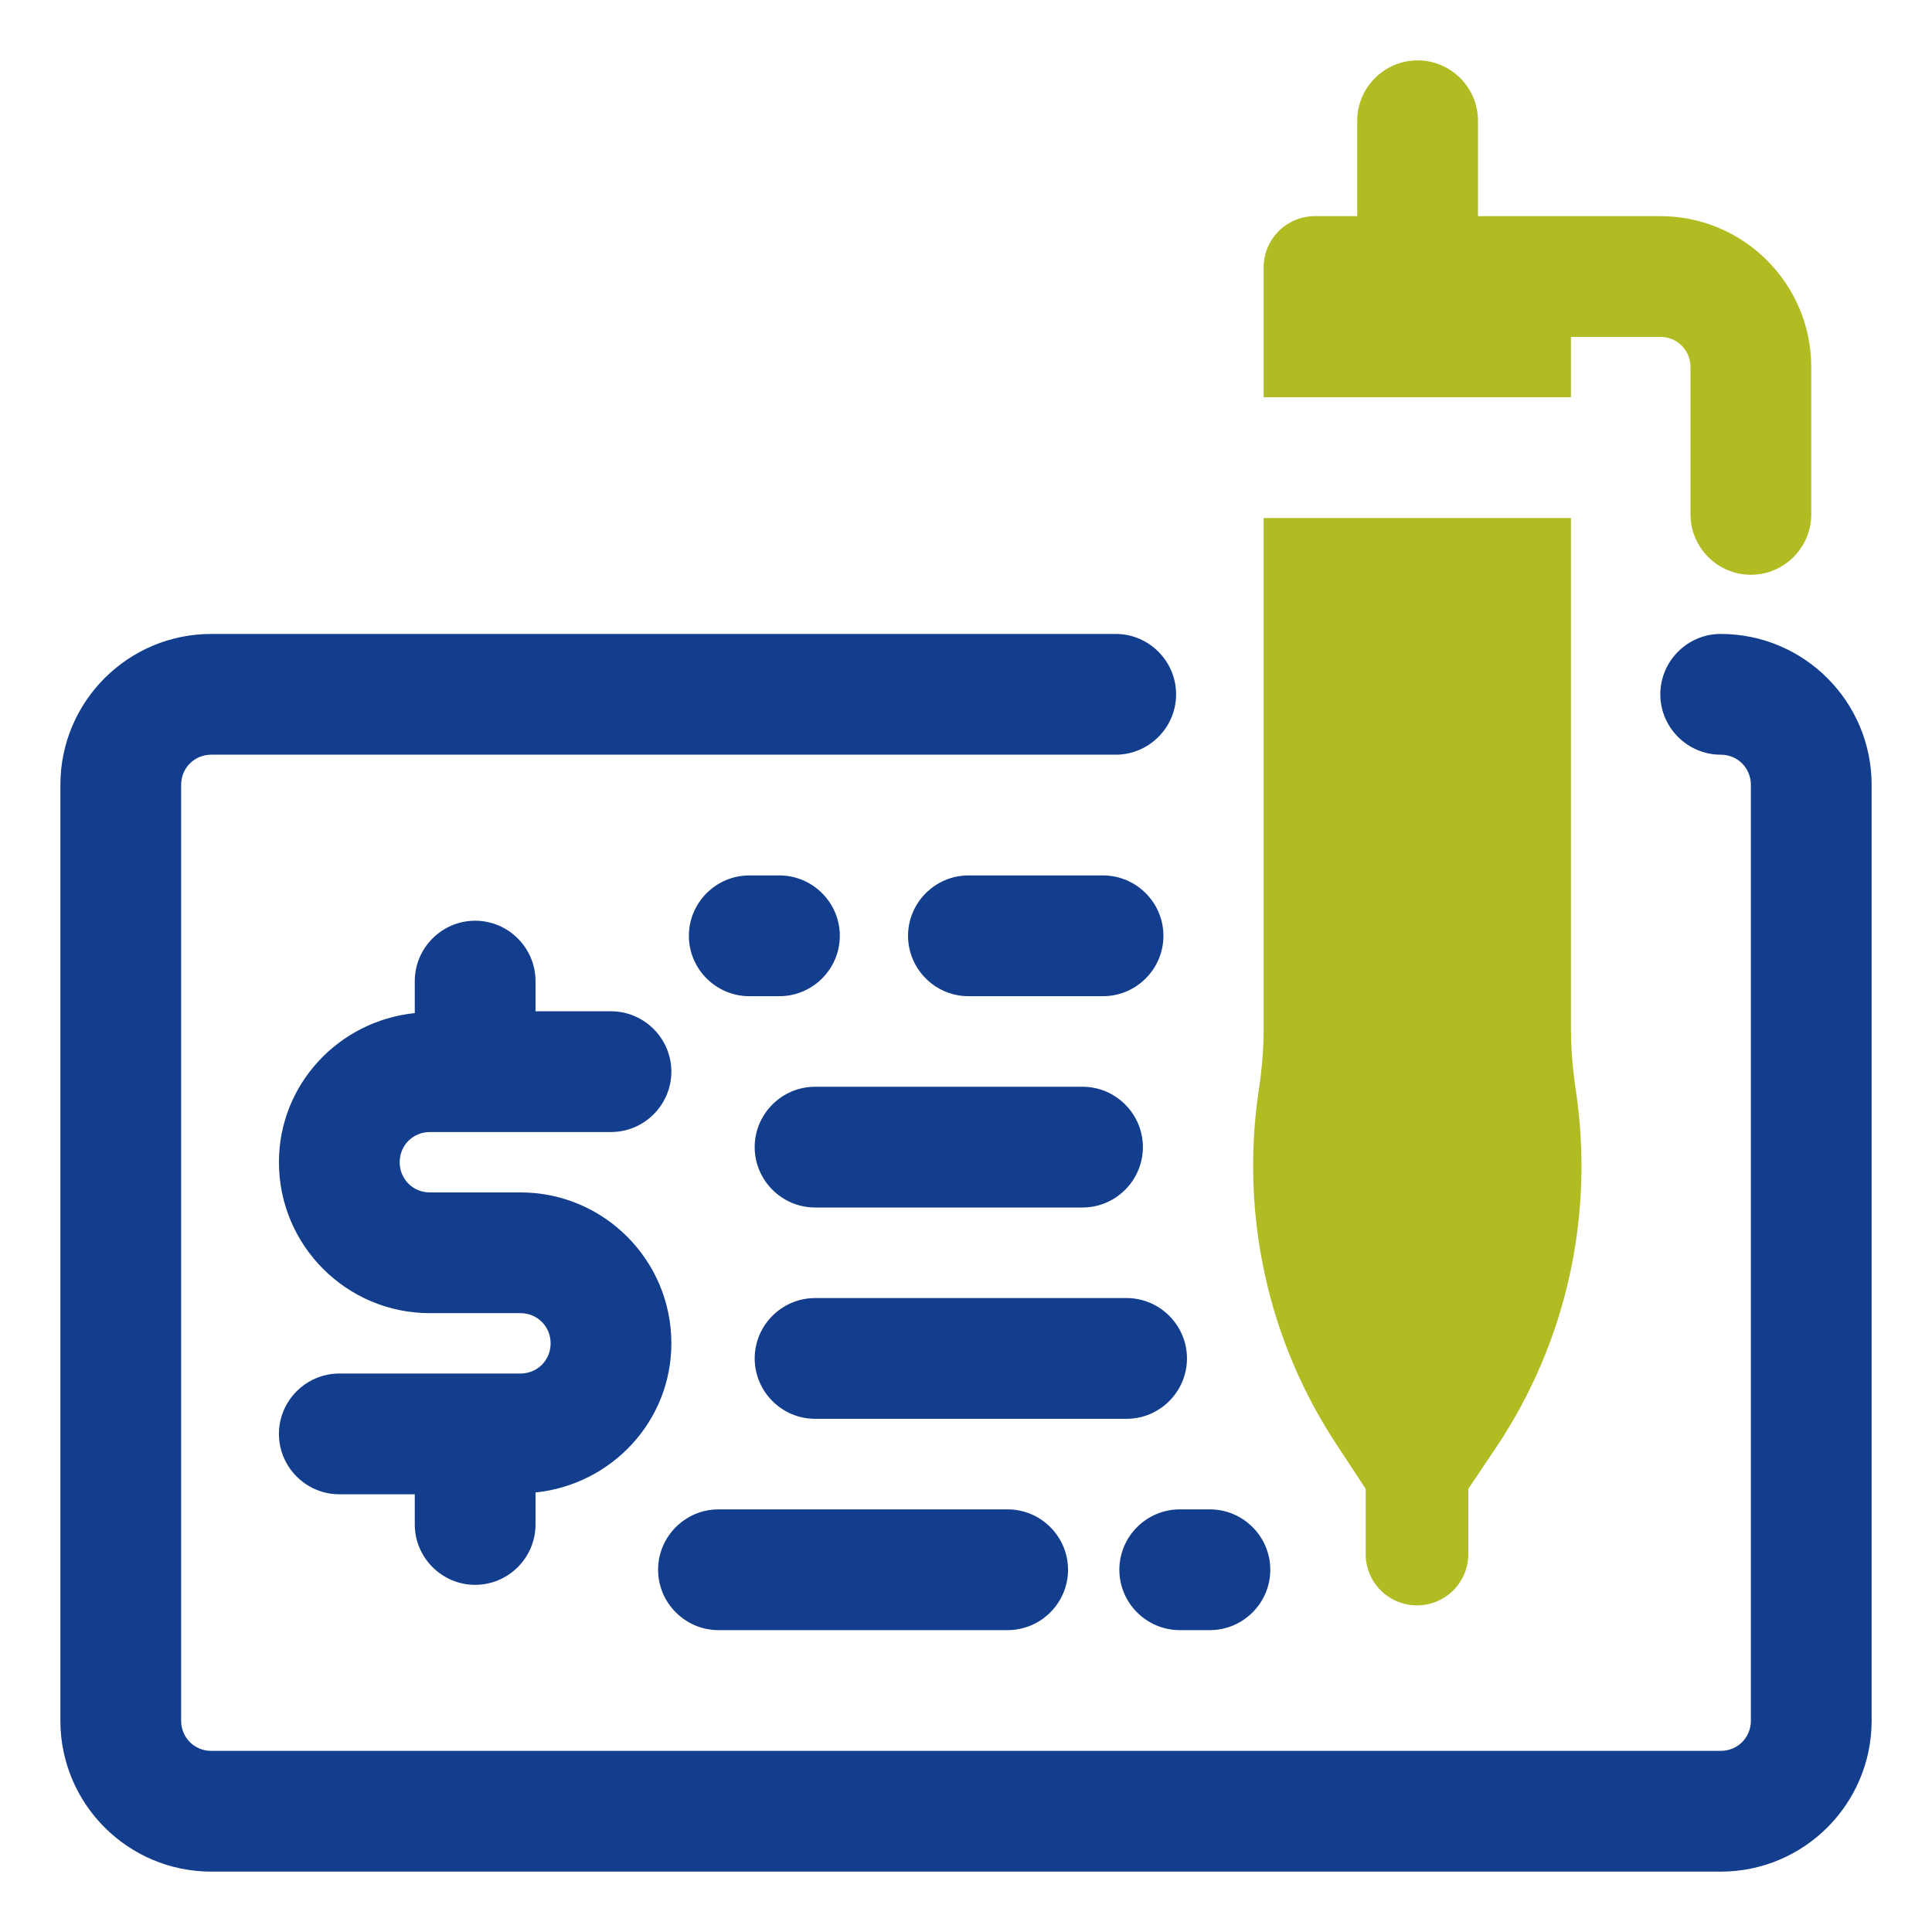 <svg width="32" height="32" viewBox="0 0 32 32" fill="none" xmlns="http://www.w3.org/2000/svg">
<path d="M28.5 10.5C27.95 10.5 27.5 10.95 27.5 11.5C27.5 12.05 27.95 12.5 28.5 12.5C28.78 12.5 29 12.72 29 13V28.5C29 28.78 28.78 29 28.5 29H3.5C3.22 29 3 28.78 3 28.5V13C3 12.72 3.22 12.5 3.5 12.5H18.48C19.03 12.5 19.48 12.05 19.48 11.5C19.48 10.95 19.03 10.5 18.48 10.5H3.5C2.12 10.5 1 11.62 1 13V28.5C1 29.88 2.12 31 3.5 31H28.5C29.88 31 31 29.88 31 28.5V13C31 11.62 29.88 10.5 28.5 10.5Z" fill="#133D8D"/>
<path d="M18.27 16.5C18.82 16.5 19.27 16.05 19.27 15.5C19.27 14.95 18.82 14.5 18.27 14.5H16.04C15.49 14.5 15.04 14.95 15.04 15.5C15.04 16.05 15.49 16.5 16.04 16.5H18.27Z" fill="#133D8D"/>
<path d="M12.91 14.5H12.41C11.86 14.5 11.41 14.95 11.41 15.5C11.41 16.05 11.86 16.5 12.41 16.5H12.91C13.46 16.5 13.91 16.05 13.91 15.5C13.91 14.95 13.46 14.5 12.91 14.5Z" fill="#133D8D"/>
<path d="M12.5 19C12.5 19.55 12.95 20 13.5 20H17.93C18.48 20 18.93 19.55 18.93 19C18.93 18.45 18.48 18 17.93 18H13.5C12.95 18 12.5 18.45 12.5 19Z" fill="#133D8D"/>
<path d="M11.9 27H16.69C17.24 27 17.69 26.55 17.69 26C17.69 25.45 17.24 25 16.69 25H11.9C11.35 25 10.9 25.45 10.9 26C10.9 26.55 11.35 27 11.9 27Z" fill="#133D8D"/>
<path d="M18.54 26C18.54 26.55 18.99 27 19.54 27H20.04C20.59 27 21.04 26.55 21.04 26C21.04 25.45 20.59 25 20.04 25H19.54C18.99 25 18.54 25.45 18.54 26Z" fill="#133D8D"/>
<path d="M18.66 21.5H13.5C12.95 21.5 12.5 21.95 12.5 22.5C12.5 23.05 12.95 23.5 13.5 23.5H18.66C19.21 23.5 19.66 23.05 19.66 22.5C19.66 21.95 19.21 21.5 18.66 21.5Z" fill="#133D8D"/>
<path d="M7.87 26.25C8.42 26.25 8.87 25.8 8.87 25.25V24.72C10.13 24.59 11.12 23.54 11.12 22.25C11.12 20.87 10 19.75 8.62 19.75H7.12C6.84 19.75 6.62 19.53 6.62 19.25C6.62 18.97 6.84 18.75 7.12 18.75H10.12C10.67 18.75 11.12 18.3 11.12 17.75C11.12 17.2 10.67 16.75 10.12 16.75H8.87V16.25C8.87 15.7 8.42 15.25 7.87 15.25C7.32 15.25 6.87 15.7 6.87 16.25V16.78C5.61 16.91 4.62 17.96 4.62 19.25C4.62 20.63 5.74 21.75 7.12 21.75H8.62C8.9 21.75 9.12 21.97 9.12 22.25C9.12 22.53 8.9 22.75 8.62 22.75H5.62C5.07 22.75 4.62 23.2 4.62 23.75C4.62 24.3 5.07 24.75 5.62 24.75H6.87V25.25C6.87 25.8 7.32 26.25 7.87 26.25Z" fill="#133D8D"/>
<path d="M26.02 17.04V8.58H20.93V17.04C20.93 17.38 20.9 17.72 20.85 18.05C20.54 20.12 21 22.22 22.16 23.96L22.62 24.66V25.74C22.62 26.21 23 26.59 23.47 26.59C23.94 26.59 24.32 26.21 24.32 25.74V24.66L24.79 23.96C25.95 22.22 26.41 20.13 26.1 18.05C26.05 17.72 26.02 17.38 26.02 17.05V17.04Z" fill="#B0BC22"/>
<path d="M27.5 3.58H24.48V2C24.48 1.45 24.03 1 23.48 1C22.93 1 22.48 1.45 22.48 2V3.58H21.78C21.31 3.58 20.93 3.96 20.93 4.43V6.58H26.02V5.58H27.5C27.78 5.58 28 5.8 28 6.08V8.52C28 9.07 28.45 9.52 29 9.52C29.55 9.52 30 9.07 30 8.52V6.08C30 4.7 28.88 3.58 27.5 3.58Z" fill="#B0BC22"/>
</svg>
